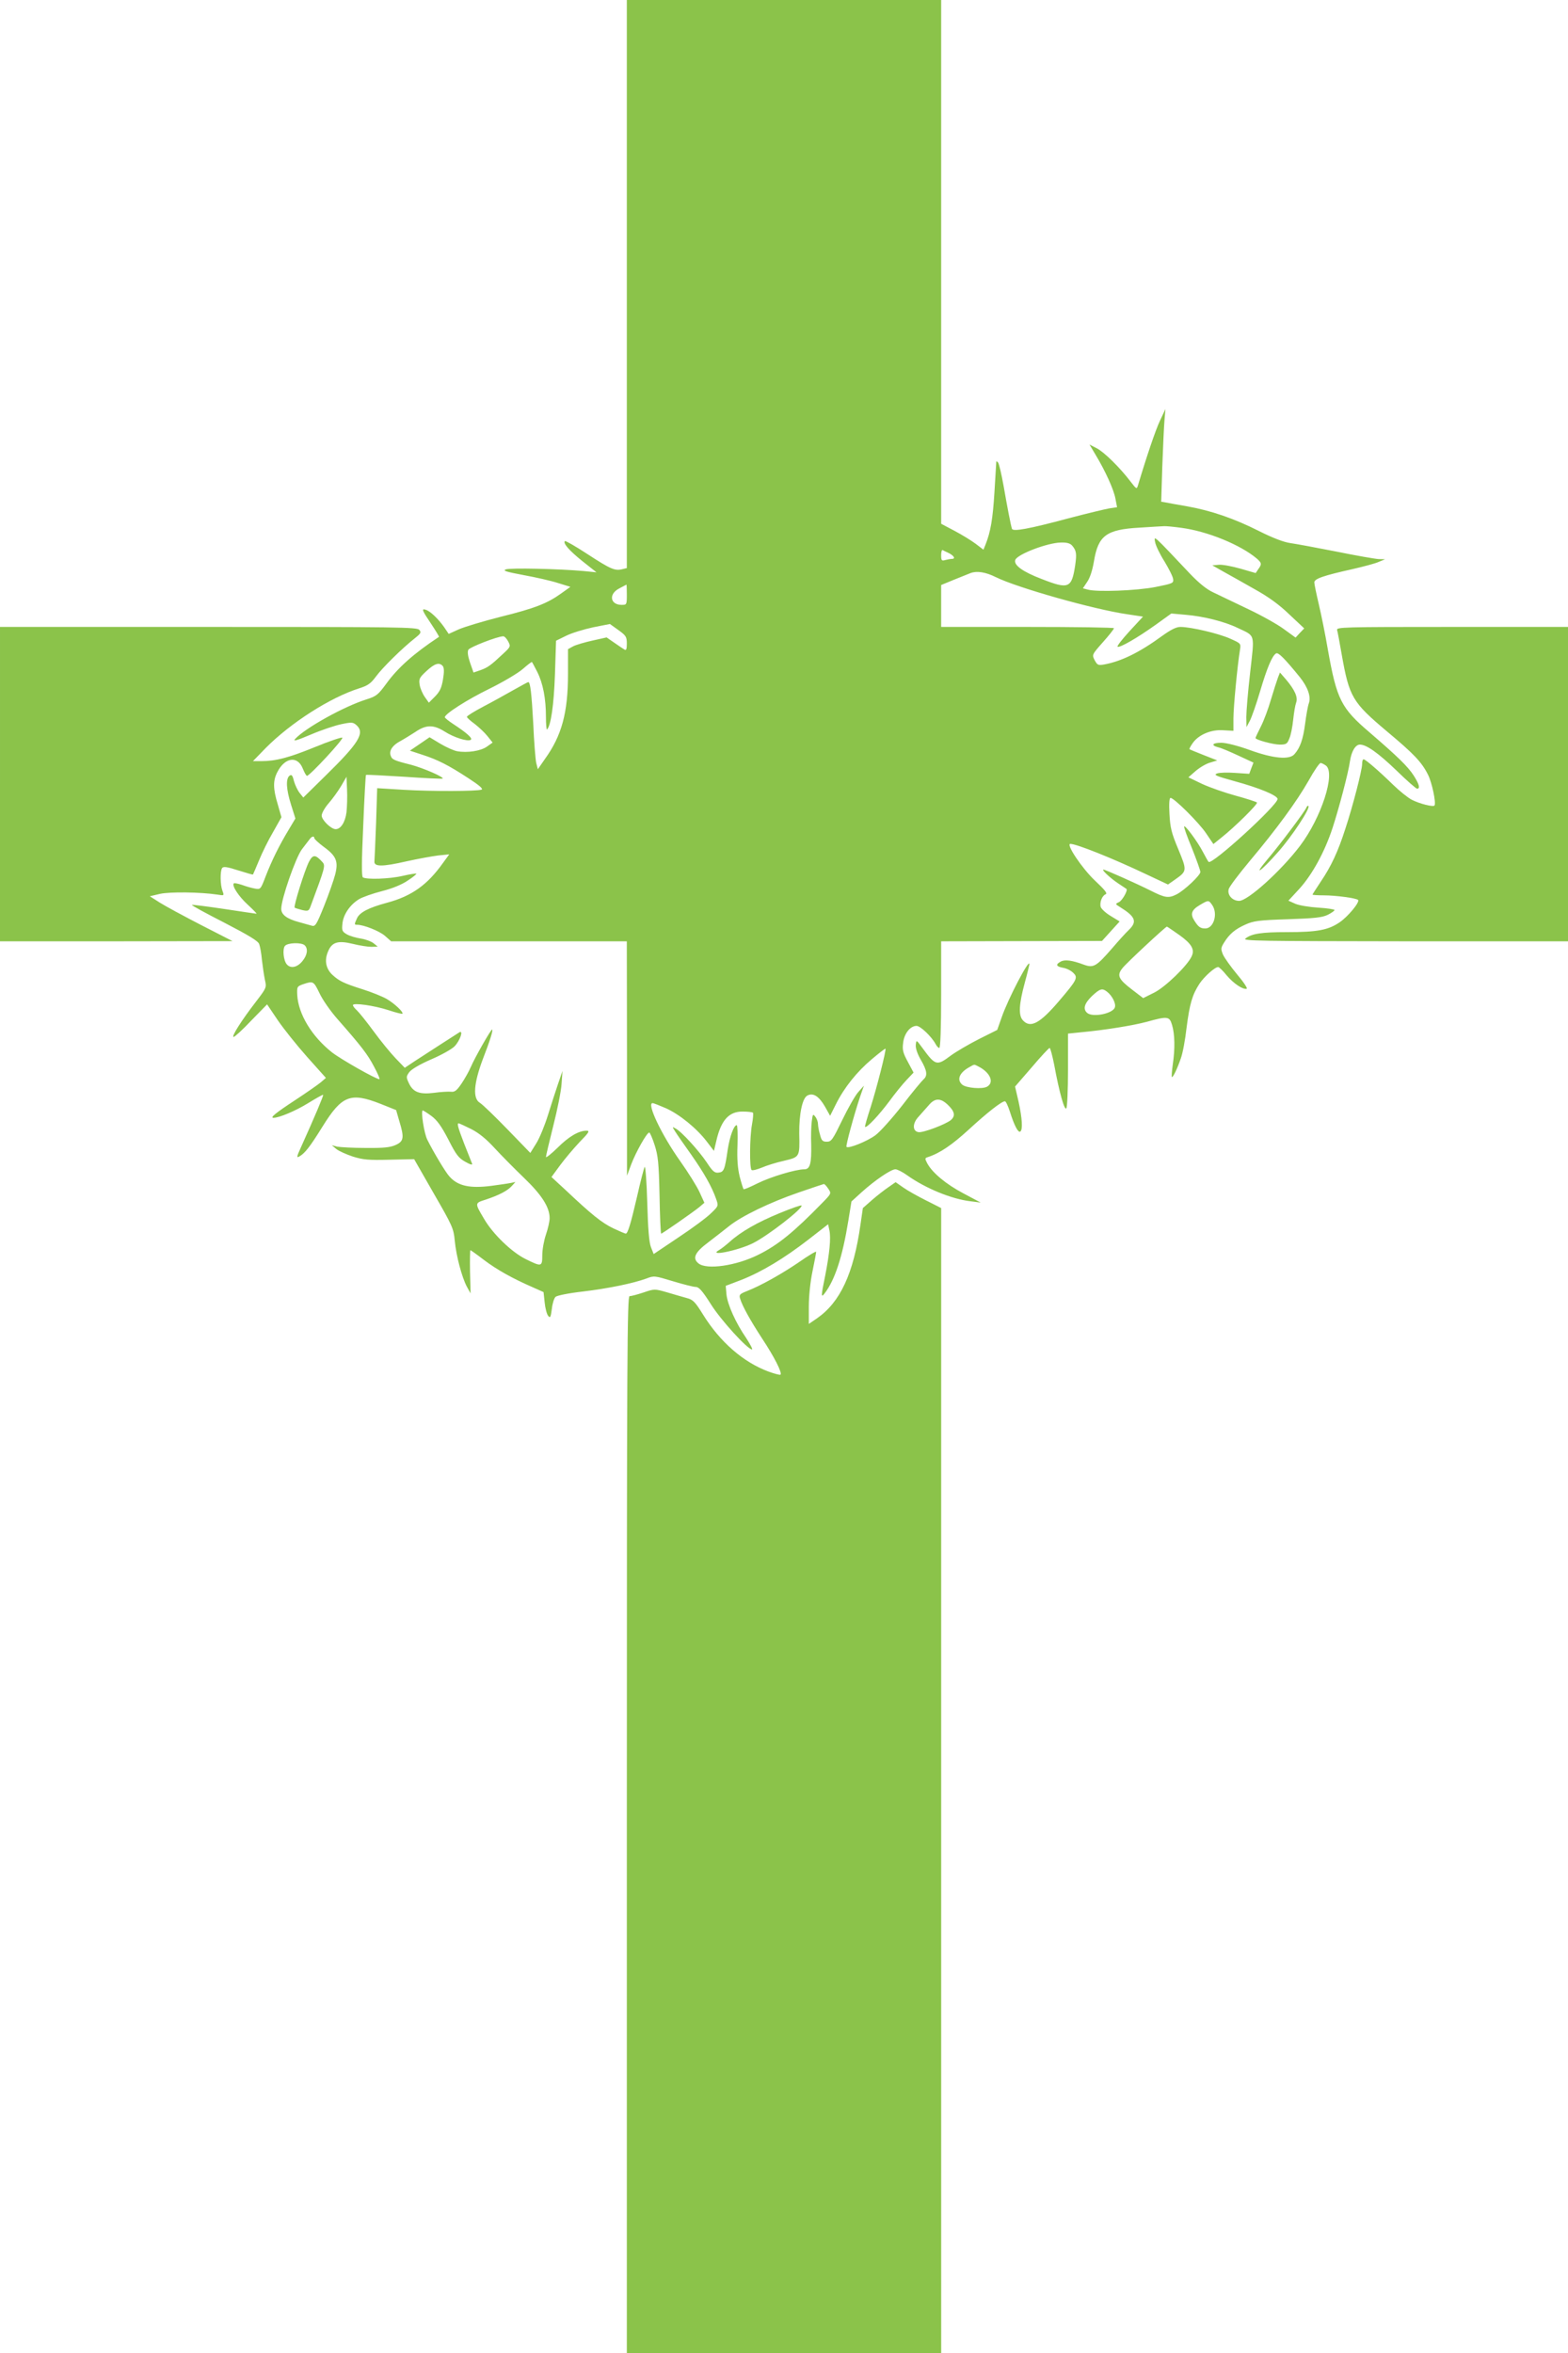 <?xml version="1.0" standalone="no"?>
<!DOCTYPE svg PUBLIC "-//W3C//DTD SVG 20010904//EN"
 "http://www.w3.org/TR/2001/REC-SVG-20010904/DTD/svg10.dtd">
<svg version="1.0" xmlns="http://www.w3.org/2000/svg"
 width="853pt" height="1280pt" viewBox="0 0 853 1280"
 preserveAspectRatio="xMidYMid meet">
<g transform="translate(0,1280) scale(0.1,-0.1)"
fill="#8bc34a" stroke="none">
<path d="M3410 11255 l0 -1545 -25 -6 c-40 -10 -63 0 -189 82 -64 42 -120 74
-123 71 -11 -12 23 -51 95 -109 l77 -61 -70 7 c-132 12 -400 18 -423 9 -19 -7
0 -13 96 -31 66 -12 150 -31 187 -43 l68 -21 -49 -35 c-76 -55 -145 -82 -331
-128 -95 -24 -197 -55 -227 -68 l-55 -25 -25 37 c-31 44 -74 86 -99 94 -26 9
-21 -3 29 -77 25 -38 44 -69 42 -70 -136 -90 -223 -167 -286 -254 -45 -61 -54
-69 -108 -86 -122 -38 -334 -156 -388 -215 -14 -15 6 -10 86 24 56 24 131 49
165 56 57 12 64 11 83 -6 46 -42 12 -97 -171 -276 l-119 -117 -20 25 c-11 14
-25 43 -31 65 -8 33 -13 37 -25 28 -20 -18 -17 -74 10 -159 l23 -73 -37 -62
c-49 -81 -91 -165 -125 -253 -27 -71 -28 -72 -59 -66 -17 3 -49 12 -70 20 -22
7 -41 11 -44 8 -12 -12 26 -70 75 -115 30 -28 52 -50 48 -50 -3 0 -83 12 -176
26 -94 14 -173 24 -175 22 -2 -3 77 -46 177 -97 131 -68 183 -99 189 -116 5
-13 12 -52 15 -87 4 -34 11 -83 16 -107 10 -43 9 -44 -49 -120 -78 -101 -135
-191 -121 -191 6 0 50 40 96 89 l86 88 58 -86 c32 -47 104 -137 160 -200 l102
-114 -29 -25 c-16 -13 -79 -57 -140 -97 -105 -69 -137 -95 -116 -95 30 0 119
37 187 79 44 27 81 48 83 46 3 -3 -43 -113 -122 -288 -22 -48 -23 -56 -9 -48
30 16 58 51 128 164 105 169 152 187 315 123 l85 -34 17 -59 c28 -91 25 -111
-20 -131 -29 -13 -65 -17 -162 -16 -69 0 -138 4 -155 7 l-30 8 25 -21 c14 -11
54 -29 90 -41 55 -17 85 -20 199 -17 l134 3 107 -187 c101 -175 108 -190 114
-257 8 -84 39 -199 66 -250 l20 -36 -3 118 c-1 64 0 117 2 117 2 0 36 -24 75
-54 69 -52 154 -100 267 -149 l56 -25 6 -56 c3 -32 12 -65 19 -73 11 -14 14
-9 20 37 3 29 12 58 20 66 7 7 69 20 148 29 142 17 276 45 347 71 41 16 45 15
144 -15 56 -17 112 -31 124 -31 17 0 36 -21 81 -92 54 -87 201 -248 225 -248
5 0 -9 27 -31 61 -58 84 -102 183 -108 238 l-4 47 84 32 c112 44 233 117 365
219 l108 84 7 -33 c9 -41 1 -125 -23 -247 -23 -112 -23 -122 -3 -96 56 73 97
198 129 395 l17 105 55 50 c72 65 160 125 184 125 10 0 40 -15 66 -34 99 -70
240 -128 343 -140 l55 -7 -94 50 c-95 50 -170 113 -197 164 -13 25 -13 28 3
33 67 22 131 66 222 149 101 93 180 155 198 155 5 0 17 -26 27 -57 24 -76 45
-115 56 -108 15 9 11 71 -9 163 l-19 82 91 105 c49 58 93 105 97 105 4 0 15
-42 25 -92 27 -147 56 -252 66 -236 5 7 9 102 9 210 l0 196 68 7 c132 12 285
37 360 57 115 32 124 30 138 -17 15 -49 17 -129 4 -215 -5 -35 -7 -66 -5 -68
5 -6 30 46 49 102 10 27 24 102 31 166 17 131 31 179 70 239 26 39 84 91 102
91 5 0 26 -20 46 -45 38 -45 89 -79 109 -73 6 2 -17 37 -52 78 -34 41 -69 90
-77 108 -12 30 -12 36 6 65 29 47 60 73 116 98 44 20 73 24 230 29 145 5 187
9 218 24 20 10 37 22 37 26 0 4 -39 10 -87 13 -49 3 -105 12 -126 21 l-38 17
60 65 c69 76 137 199 180 330 34 104 86 299 95 364 8 54 30 90 54 90 36 0 100
-46 199 -141 56 -55 107 -99 112 -99 18 0 12 24 -18 71 -32 50 -88 104 -240
235 -155 132 -179 179 -227 449 -14 83 -37 195 -50 250 -13 55 -24 108 -24
117 0 20 49 37 206 72 61 14 126 31 145 40 l34 14 -35 1 c-19 1 -123 19 -231
41 -107 21 -220 42 -249 46 -36 5 -94 27 -170 65 -134 68 -262 112 -392 135
-51 9 -104 18 -117 21 l-24 4 6 192 c4 106 9 219 12 252 l5 60 -30 -64 c-24
-51 -73 -196 -119 -350 -7 -23 -8 -23 -41 20 -57 75 -143 160 -184 181 l-39
20 32 -54 c55 -91 100 -191 109 -240 l9 -47 -41 -6 c-23 -4 -124 -28 -226 -55
-213 -57 -300 -73 -305 -56 -7 23 -25 116 -45 231 -12 66 -25 124 -31 130 -5
5 -9 7 -9 5 0 -3 -5 -77 -10 -165 -9 -148 -21 -218 -49 -288 l-11 -27 -42 32
c-24 18 -76 50 -116 71 l-72 38 0 1425 0 1424 -855 0 -855 0 0 -1545z m3017
-1326 c143 -19 323 -93 411 -168 26 -23 27 -30 7 -57 l-14 -21 -83 24 c-46 13
-99 23 -118 21 l-35 -3 60 -34 c33 -18 109 -61 169 -95 76 -42 134 -84 190
-138 l81 -76 -24 -25 -23 -25 -62 45 c-33 25 -122 75 -196 110 -74 36 -160 76
-190 91 -37 17 -78 51 -126 101 -204 216 -197 210 -190 172 3 -18 26 -66 51
-105 24 -40 46 -83 47 -96 3 -22 -2 -24 -97 -43 -104 -20 -317 -28 -367 -14
l-27 7 24 36 c15 22 28 63 36 110 23 141 67 174 248 184 64 4 124 8 133 8 9 1
52 -3 95 -9z m-595 -96 c24 -28 26 -45 17 -108 -19 -125 -35 -132 -183 -74
-102 39 -152 75 -143 103 10 31 176 94 248 95 32 1 50 -4 61 -16z m-669 -42
c28 -15 36 -31 15 -31 -7 0 -23 -3 -35 -6 -20 -6 -23 -3 -23 26 0 17 3 30 8
28 4 -2 19 -10 35 -17z m254 -130 c114 -57 534 -176 715 -202 l86 -13 -74 -80
c-41 -45 -70 -82 -64 -84 14 -5 105 47 206 119 l86 62 78 -7 c97 -8 212 -37
282 -71 99 -47 93 -27 69 -242 -12 -103 -21 -213 -21 -243 l1 -55 19 36 c10
20 35 91 55 159 37 125 65 193 87 206 12 7 46 -27 129 -129 44 -55 62 -107 49
-143 -5 -13 -14 -63 -20 -110 -11 -85 -27 -131 -58 -166 -27 -32 -115 -24
-242 22 -66 24 -130 40 -156 40 -49 0 -59 -14 -16 -25 15 -3 64 -24 109 -45
l82 -38 -12 -31 -11 -30 -76 5 c-41 3 -86 2 -99 -3 -21 -8 -6 -14 95 -42 136
-37 234 -78 234 -97 0 -34 -357 -360 -375 -342 -3 2 -16 26 -31 54 -29 56 -96
146 -102 139 -3 -2 16 -56 42 -118 25 -63 46 -121 46 -130 0 -18 -86 -99 -128
-121 -45 -23 -64 -20 -143 20 -78 39 -246 114 -256 114 -12 0 33 -43 77 -73
25 -17 46 -31 48 -32 9 -7 -23 -64 -41 -72 -21 -10 -21 -10 8 -28 82 -51 92
-78 47 -122 -16 -15 -57 -60 -91 -100 -88 -101 -102 -109 -155 -90 -64 24
-103 29 -125 17 -30 -16 -26 -27 12 -34 19 -3 43 -15 55 -27 28 -26 22 -38
-77 -154 -104 -122 -156 -150 -197 -104 -24 27 -21 86 11 204 14 51 25 97 25
101 0 33 -116 -188 -151 -290 l-24 -68 -100 -50 c-55 -28 -123 -68 -152 -89
-77 -58 -84 -56 -155 41 -33 45 -33 45 -36 17 -2 -17 8 -48 27 -81 35 -60 38
-87 15 -107 -9 -8 -62 -71 -116 -142 -55 -70 -121 -144 -146 -162 -45 -33
-146 -74 -157 -63 -5 5 40 171 74 273 l21 60 -31 -35 c-17 -19 -56 -88 -87
-152 -52 -107 -59 -118 -84 -118 -23 0 -29 6 -37 38 -6 20 -11 46 -11 58 0 11
-6 29 -14 39 -13 18 -15 16 -20 -25 -3 -25 -5 -81 -3 -125 2 -103 -6 -135 -37
-135 -47 0 -183 -41 -254 -76 -40 -20 -74 -35 -77 -32 -2 2 -12 33 -21 68 -11
46 -15 94 -12 172 2 59 0 108 -4 108 -16 0 -38 -62 -49 -132 -16 -111 -21
-123 -50 -126 -21 -3 -32 6 -64 55 -42 63 -138 169 -170 185 -19 11 -19 11 -1
-18 10 -16 49 -72 86 -124 68 -97 112 -173 136 -242 13 -37 13 -38 -29 -78
-23 -23 -103 -82 -177 -131 l-134 -90 -15 38 c-10 26 -16 100 -20 243 -3 113
-10 200 -14 193 -4 -7 -23 -79 -41 -160 -35 -151 -51 -203 -62 -203 -3 0 -34
13 -68 29 -62 30 -117 74 -258 207 l-78 72 47 64 c25 34 73 91 106 126 51 52
57 62 38 62 -43 0 -97 -32 -158 -93 -35 -34 -63 -56 -63 -50 0 6 18 83 40 170
22 87 43 190 45 228 l5 70 -24 -70 c-13 -38 -38 -115 -55 -170 -17 -55 -45
-124 -63 -153 l-33 -53 -125 129 c-69 71 -136 136 -150 144 -39 24 -33 105 17
238 40 103 57 160 50 160 -7 0 -94 -153 -115 -202 -11 -26 -35 -68 -52 -93
-26 -38 -37 -46 -58 -43 -15 1 -55 -1 -90 -6 -79 -10 -114 3 -137 51 -16 34
-16 37 2 62 13 16 57 42 119 69 54 23 111 55 126 70 30 30 51 91 27 77 -26
-17 -184 -118 -240 -155 l-57 -38 -50 52 c-27 28 -81 94 -119 146 -38 52 -80
104 -91 114 -12 11 -22 23 -22 29 0 14 116 -2 195 -28 39 -13 72 -21 74 -19 8
8 -43 56 -86 81 -23 13 -82 37 -130 52 -104 33 -128 45 -165 79 -35 33 -44 78
-24 125 21 53 54 63 136 43 36 -9 81 -16 100 -16 l35 1 -22 18 c-12 10 -44 22
-70 26 -26 4 -61 14 -76 23 -26 15 -28 21 -24 59 5 49 41 102 90 132 18 11 74
31 125 44 59 15 109 36 141 58 28 18 48 35 46 37 -2 2 -35 -3 -74 -12 -72 -17
-198 -21 -217 -8 -7 5 -7 86 2 280 6 150 13 275 15 277 3 2 96 -3 209 -10 112
-8 206 -12 208 -10 9 8 -104 57 -171 75 -96 24 -105 29 -112 51 -9 27 11 56
53 78 20 11 57 34 82 50 58 40 99 40 159 2 50 -32 125 -56 142 -45 12 7 -19
36 -94 85 -26 17 -47 34 -47 38 0 18 122 96 245 156 73 36 154 84 180 107 25
22 47 39 49 37 2 -2 15 -27 29 -54 31 -62 47 -145 47 -244 0 -41 3 -72 6 -69
21 22 37 132 43 298 l6 185 55 27 c30 15 96 35 147 46 l91 18 46 -33 c42 -30
46 -37 46 -74 0 -30 -3 -38 -13 -32 -7 4 -32 21 -55 37 l-42 29 -76 -17 c-41
-9 -89 -23 -105 -31 l-29 -16 0 -135 c0 -210 -34 -336 -126 -463 l-38 -55 -9
35 c-4 19 -12 115 -16 214 -9 163 -16 225 -27 225 -3 0 -39 -20 -82 -44 -42
-24 -116 -65 -164 -90 -49 -26 -88 -50 -88 -55 0 -4 19 -22 43 -39 23 -18 54
-47 69 -66 l28 -35 -31 -22 c-34 -24 -107 -35 -162 -25 -18 3 -60 22 -92 41
l-58 35 -54 -37 -53 -36 67 -22 c84 -27 143 -57 253 -129 57 -37 80 -57 70
-61 -26 -9 -268 -10 -421 -1 l-147 9 -6 -189 c-4 -104 -8 -198 -9 -209 -3 -30
43 -30 174 0 63 14 141 28 173 32 l60 6 -35 -48 c-84 -118 -169 -179 -303
-215 -100 -27 -149 -52 -164 -85 -15 -33 -15 -35 1 -35 36 0 121 -34 151 -60
l34 -30 641 0 641 0 1 -637 0 -638 23 62 c25 66 85 173 98 173 4 0 17 -30 29
-67 19 -59 23 -96 27 -275 2 -115 6 -208 9 -208 6 0 171 115 207 144 l28 24
-26 57 c-14 31 -62 108 -106 170 -101 142 -183 315 -150 315 6 0 38 -13 73
-28 75 -34 168 -110 222 -181 l39 -51 13 55 c26 113 69 160 144 159 27 0 51
-3 55 -6 3 -3 1 -32 -5 -64 -13 -70 -14 -241 -2 -248 5 -4 30 3 55 13 25 11
79 28 120 37 87 21 87 19 84 149 -1 106 17 192 44 206 31 17 63 -3 96 -60 l28
-50 31 62 c45 91 115 178 196 246 39 33 73 59 74 57 6 -5 -49 -219 -80 -316
-19 -58 -33 -107 -31 -109 8 -9 77 65 132 139 30 41 72 93 94 116 l38 40 -31
58 c-26 48 -31 65 -26 102 5 52 39 94 73 94 21 0 81 -57 104 -99 6 -12 15 -21
20 -21 6 0 10 110 10 290 l0 290 438 1 437 1 48 53 48 53 -49 30 c-27 16 -51
39 -54 49 -7 25 8 62 27 69 11 5 -5 24 -58 74 -70 66 -160 200 -134 200 33 0
229 -78 412 -165 l119 -56 40 28 c64 45 64 48 16 164 -37 88 -44 117 -48 192
-3 54 -1 87 6 87 19 0 154 -134 193 -192 l40 -59 41 33 c75 59 203 186 196
193 -4 4 -56 21 -115 37 -59 16 -142 45 -183 64 l-75 36 39 34 c22 19 57 40
79 46 l39 12 -74 29 c-40 16 -75 30 -77 32 -2 2 6 17 18 34 32 45 100 74 166
69 l55 -3 0 68 c0 61 22 291 36 375 5 32 3 33 -53 58 -61 28 -215 64 -271 64
-23 0 -51 -14 -100 -49 -123 -90 -222 -138 -314 -155 -34 -6 -38 -4 -53 23
-15 30 -15 30 45 98 33 37 60 71 60 76 0 4 -211 7 -470 7 l-470 0 0 114 0 114
73 30 c39 16 79 32 87 35 35 13 83 5 137 -22z m-2007 -96 c0 -54 -1 -55 -28
-55 -63 0 -72 59 -14 89 20 11 38 20 40 21 1 0 2 -25 2 -55z m-646 -253 c15
-28 14 -30 -27 -68 -68 -64 -84 -75 -123 -89 l-38 -13 -19 54 c-12 36 -15 59
-9 70 8 14 156 72 189 73 7 1 19 -12 27 -27z m-355 -135 c7 -10 8 -31 1 -72
-8 -47 -17 -66 -43 -93 l-34 -34 -22 31 c-12 17 -25 47 -28 66 -5 32 -2 39 37
75 45 42 70 49 89 27z m4804 -541 c54 -41 -25 -284 -141 -437 -104 -137 -284
-299 -331 -299 -37 0 -65 32 -57 63 3 14 55 82 114 153 147 175 256 324 321
438 29 53 59 96 65 96 6 0 19 -7 29 -14z m-5328 -254 c-7 -54 -31 -92 -59 -92
-25 0 -76 50 -76 74 0 13 17 43 38 67 21 24 52 67 68 94 l29 50 3 -70 c2 -38
0 -94 -3 -123z m-175 -141 c0 -5 23 -26 51 -47 69 -50 81 -80 62 -152 -8 -31
-35 -107 -60 -170 -41 -102 -48 -113 -67 -107 -11 3 -42 12 -68 19 -68 18 -98
41 -98 73 0 53 78 277 112 323 18 23 37 49 43 56 11 16 25 18 25 5z m4884
-363 c33 -47 9 -128 -37 -128 -27 0 -38 8 -60 43 -23 36 -15 58 31 85 46 27
47 27 66 0z m-178 -164 c67 -48 85 -79 66 -117 -24 -51 -143 -166 -203 -196
l-60 -30 -60 46 c-75 57 -85 78 -52 118 21 27 233 224 241 225 2 0 32 -21 68
-46z m-4758 -56 c19 -19 14 -54 -14 -87 -28 -34 -64 -40 -84 -16 -18 21 -24
83 -10 100 15 18 91 20 108 3z m80 -260 c16 -35 60 -98 98 -141 131 -149 164
-192 199 -259 20 -37 33 -68 29 -68 -19 0 -209 108 -258 146 -110 87 -183 208
-189 312 -2 45 -1 47 33 59 54 18 56 17 88 -49z m4283 9 c29 -22 51 -65 44
-86 -10 -34 -119 -56 -150 -31 -25 21 -17 51 25 92 44 41 56 44 81 25z m-698
-408 c65 -33 87 -88 46 -110 -26 -14 -112 -7 -134 11 -32 27 -16 66 39 96 28
16 24 16 49 3z m-165 -210 c36 -35 40 -59 15 -81 -27 -23 -151 -70 -176 -66
-34 5 -34 48 0 84 15 17 40 45 55 62 34 41 65 41 106 1z m-2811 -59 c31 -23
54 -55 92 -128 42 -83 56 -101 92 -121 28 -16 41 -19 37 -10 -3 8 -22 56 -42
106 -35 91 -41 113 -31 113 3 0 34 -14 68 -31 43 -22 82 -54 127 -103 36 -39
107 -111 159 -161 98 -94 141 -161 141 -221 0 -17 -9 -57 -20 -89 -11 -32 -20
-82 -20 -112 0 -64 -4 -64 -91 -21 -75 37 -178 136 -226 219 -51 86 -51 85 9
104 72 24 119 48 143 75 l19 21 -24 -5 c-14 -3 -62 -10 -107 -16 -117 -15
-183 -1 -229 52 -20 22 -84 128 -119 198 -18 34 -37 160 -25 160 3 0 25 -14
47 -30z m2159 -396 c17 -25 17 -26 -32 -76 -157 -161 -242 -230 -349 -283
-120 -60 -281 -83 -325 -47 -35 28 -20 60 52 114 35 27 86 66 113 88 68 55
223 130 380 184 72 25 133 45 137 46 4 0 15 -12 24 -26z"/>
<path d="M6952 9114 c-6 -16 -23 -69 -38 -119 -14 -49 -39 -116 -55 -147 -16
-32 -29 -59 -29 -62 0 -10 96 -36 132 -36 35 0 41 4 52 33 8 17 17 63 21 102
4 38 11 80 16 93 11 29 -7 69 -55 126 l-33 38 -11 -28z"/>
<path d="M7107 8408 c-7 -20 -147 -206 -211 -281 -85 -101 -37 -68 57 39 77
87 176 238 165 250 -3 3 -8 -1 -11 -8z"/>
<path d="M1681 8113 c-24 -47 -85 -243 -78 -250 3 -2 21 -8 41 -13 32 -7 36
-5 45 19 80 215 83 223 64 243 -37 41 -51 41 -72 1z"/>
<path d="M4240 6201 c-119 -49 -209 -100 -271 -156 -20 -18 -45 -37 -55 -43
-70 -39 100 -5 182 36 84 42 277 193 264 205 -3 3 -57 -16 -120 -42z"/>
<path d="M0 8535 l0 -855 633 0 632 1 -170 87 c-93 48 -195 103 -225 122 l-55
35 55 13 c53 12 221 10 313 -4 37 -6 37 -6 27 21 -12 32 -13 105 -2 123 7 10
25 8 87 -12 44 -14 80 -24 81 -23 1 1 16 36 33 77 17 42 51 111 77 155 l45 80
-20 70 c-26 85 -26 129 -3 174 41 82 111 92 139 21 9 -22 19 -40 23 -40 15 0
204 204 192 208 -7 2 -75 -21 -150 -52 -143 -58 -212 -76 -291 -76 l-45 0 69
71 c137 138 351 275 509 325 47 15 63 26 91 64 35 48 144 155 210 207 34 27
38 33 26 47 -12 15 -116 16 -1147 16 l-1134 0 0 -855z"/>
<path d="M7274 9373 c3 -10 14 -70 25 -133 41 -232 58 -260 247 -419 146 -122
189 -167 223 -236 21 -42 44 -151 35 -166 -6 -10 -81 9 -124 31 -21 11 -66 47
-101 81 -79 77 -151 139 -161 139 -5 0 -8 -12 -8 -26 0 -32 -50 -227 -91 -351
-40 -125 -77 -204 -133 -287 -25 -38 -46 -70 -46 -72 0 -2 28 -4 63 -4 63 0
175 -15 185 -25 11 -11 -55 -91 -101 -122 -62 -42 -122 -53 -285 -53 -139 0
-193 -8 -227 -35 -18 -13 82 -14 868 -15 l887 0 0 855 0 855 -631 0 c-596 0
-630 -1 -625 -17z"/>
<path d="M4835 6344 c-21 -14 -61 -45 -90 -70 l-51 -45 -13 -90 c-38 -267
-110 -422 -237 -510 l-44 -30 0 94 c0 56 8 135 20 192 11 53 20 101 20 106 0
5 -42 -20 -92 -55 -95 -65 -209 -129 -286 -159 -38 -15 -42 -20 -36 -40 13
-42 54 -116 119 -216 67 -101 111 -188 101 -198 -3 -3 -33 5 -66 17 -137 51
-263 161 -355 309 -44 71 -55 82 -90 91 -22 6 -70 20 -107 31 -67 19 -68 19
-127 -1 -33 -11 -67 -20 -76 -20 -13 0 -15 -300 -15 -2875 l0 -2875 855 0 855
0 0 3115 0 3114 -81 41 c-44 22 -100 53 -124 70 l-43 30 -37 -26z"/>
</g>
</svg>
